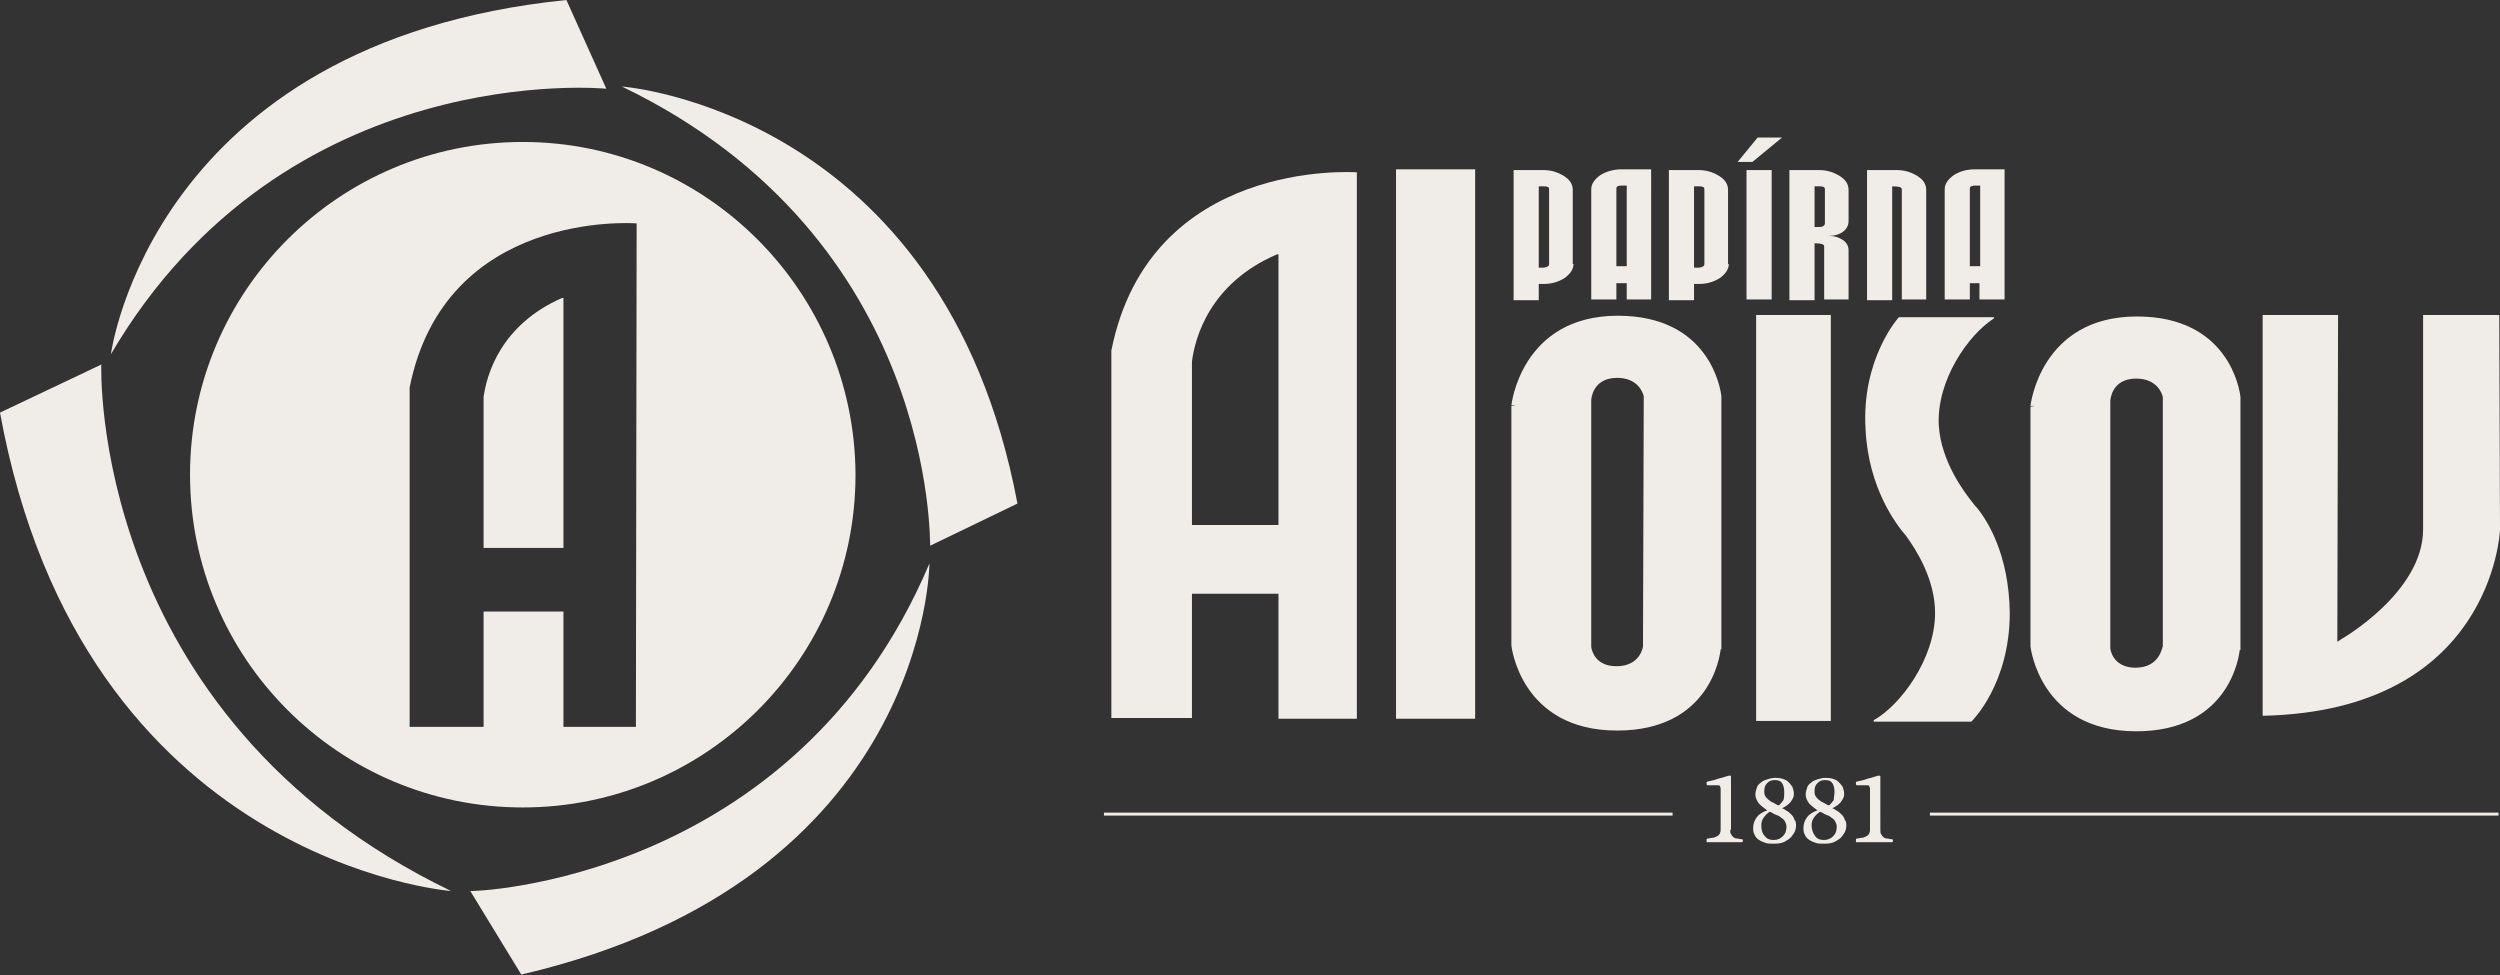 <?xml version="1.0" encoding="utf-8"?>
<!-- Generator: Adobe Illustrator 22.1.0, SVG Export Plug-In . SVG Version: 6.00 Build 0)  -->
<svg version="1.1" id="Vrstva_1" xmlns="http://www.w3.org/2000/svg" xmlns:xlink="http://www.w3.org/1999/xlink" x="0px" y="0px"
	 viewBox="0 0 338.1 131.9" style="enable-background:new 0 0 338.1 131.9;" xml:space="preserve">
<rect x="0" y="0" width="338.1" height="131.9" fill="#333333" stroke="none"/>
<g>
	<g>
		<g>
			<g>
				<rect x="149.3" y="109.9" style="fill:#F0ECE8;" width="76.9" height="0.4"/>
			</g>
			<g>
				<rect x="261" y="109.9" style="fill:#F0ECE8;" width="76.9" height="0.4"/>
			</g>
			<g>
				<g>
					<path style="fill:#F0ECE8;" d="M234,112.2c0,0.3,0,0.5,0.1,0.6c0.1,0.2,0.2,0.3,0.3,0.4c0.1,0.1,0.3,0.2,0.5,0.2
						c0.2,0,0.4,0.1,0.7,0.1c0,0,0.1,0,0.1,0.1c0,0,0,0.1,0,0.1c0,0.1,0,0.1,0,0.1c0,0-0.1,0.1-0.1,0.1c-0.2,0-0.4,0-0.6,0
						c-0.2,0-0.4,0-0.6,0c-0.2,0-0.4,0-0.6,0c-0.2,0-0.4,0-0.6,0c-0.2,0-0.4,0-0.6,0c-0.2,0-0.4,0-0.6,0c-0.2,0-0.4,0-0.6,0
						c-0.2,0-0.4,0-0.5,0c-0.1,0-0.1,0-0.1-0.1c0,0,0-0.1,0-0.2c0-0.1,0-0.1,0-0.1c0,0,0.1-0.1,0.1-0.1c0.3,0,0.5-0.1,0.7-0.1
						c0.2,0,0.4-0.1,0.6-0.2c0.2-0.1,0.3-0.2,0.4-0.4c0.1-0.2,0.1-0.4,0.1-0.6v-5.1c0-0.2,0-0.3,0-0.4c0-0.1-0.1-0.2-0.1-0.3
						c-0.1-0.1-0.1-0.1-0.3-0.1c-0.1,0-0.3,0-0.4,0c-0.1,0-0.2,0-0.4,0c-0.1,0-0.3,0-0.5,0c-0.1,0-0.1,0-0.2-0.1c0-0.1,0-0.1,0-0.2
						c0,0,0-0.1,0-0.1c0,0,0.1-0.1,0.1-0.1c0.5-0.1,1-0.2,1.5-0.4c0.5-0.1,1-0.3,1.4-0.4c0.1,0,0.1,0,0.2,0c0.1,0,0.1,0.1,0.1,0.1
						V112.2z"/>
				</g>
				<g>
					<path style="fill:#F0ECE8;" d="M242.9,111.6c0,0.4-0.1,0.8-0.3,1.1c-0.2,0.3-0.4,0.6-0.7,0.8c-0.3,0.2-0.6,0.4-1,0.5
						c-0.4,0.1-0.7,0.1-1.1,0.1c-0.4,0-0.7,0-1-0.1c-0.3-0.1-0.6-0.2-0.9-0.4c-0.3-0.2-0.5-0.4-0.6-0.7c-0.2-0.3-0.2-0.6-0.2-1
						c0-0.5,0.2-1,0.5-1.4c0.3-0.4,0.8-0.7,1.4-0.9c-0.4-0.3-0.8-0.6-1.1-0.9c-0.3-0.4-0.5-0.8-0.5-1.2c0-0.4,0.1-0.7,0.2-1
						c0.1-0.3,0.3-0.5,0.6-0.7c0.2-0.2,0.5-0.3,0.8-0.4c0.3-0.1,0.7-0.2,1-0.2c0.3,0,0.6,0,1,0.1c0.3,0.1,0.6,0.2,0.8,0.4
						c0.2,0.2,0.4,0.4,0.6,0.7c0.1,0.3,0.2,0.6,0.2,0.9c0,0.2,0,0.4-0.1,0.6c-0.1,0.2-0.2,0.4-0.3,0.5c-0.1,0.2-0.3,0.3-0.5,0.5
						c-0.2,0.1-0.4,0.3-0.7,0.4c0.3,0.1,0.5,0.3,0.7,0.4c0.2,0.1,0.4,0.3,0.6,0.5c0.2,0.2,0.3,0.4,0.4,0.7
						C242.8,111,242.9,111.2,242.9,111.6 M241.6,111.8c0-0.3-0.1-0.5-0.2-0.7c-0.1-0.2-0.3-0.4-0.5-0.5c-0.2-0.2-0.4-0.3-0.7-0.4
						c-0.3-0.1-0.5-0.3-0.8-0.4c-0.1,0-0.1,0-0.1,0c-0.3,0.2-0.6,0.5-0.8,0.8c-0.2,0.3-0.3,0.6-0.3,1c0,0.6,0.1,1.1,0.5,1.5
						c0.3,0.4,0.7,0.5,1.2,0.5c0.5,0,0.9-0.2,1.2-0.5C241.5,112.7,241.6,112.3,241.6,111.8 M241.3,107.1c0-0.5-0.1-0.9-0.3-1.2
						c-0.2-0.3-0.5-0.4-1-0.4c-0.4,0-0.7,0.1-1,0.4c-0.3,0.3-0.4,0.6-0.4,1.1c0,0.2,0,0.4,0.1,0.6c0.1,0.2,0.2,0.3,0.4,0.5
						c0.2,0.1,0.3,0.3,0.6,0.4c0.2,0.1,0.4,0.2,0.7,0.4c0,0,0,0,0.1,0c0,0,0.1,0,0.1,0c0.2-0.2,0.4-0.4,0.6-0.7
						C241.3,107.8,241.3,107.5,241.3,107.1"/>
				</g>
				<g>
					<path style="fill:#F0ECE8;" d="M249.7,111.6c0,0.4-0.1,0.8-0.3,1.1c-0.2,0.3-0.4,0.6-0.7,0.8c-0.3,0.2-0.6,0.4-1,0.5
						c-0.4,0.1-0.7,0.1-1.1,0.1c-0.4,0-0.7,0-1-0.1c-0.3-0.1-0.6-0.2-0.9-0.4c-0.3-0.2-0.5-0.4-0.6-0.7c-0.2-0.3-0.2-0.6-0.2-1
						c0-0.5,0.2-1,0.5-1.4c0.3-0.4,0.8-0.7,1.4-0.9c-0.4-0.3-0.8-0.6-1.1-0.9c-0.3-0.4-0.5-0.8-0.5-1.2c0-0.4,0.1-0.7,0.2-1
						c0.1-0.3,0.3-0.5,0.6-0.7c0.2-0.2,0.5-0.3,0.8-0.4c0.3-0.1,0.7-0.2,1-0.2c0.3,0,0.6,0,1,0.1c0.3,0.1,0.6,0.2,0.8,0.4
						c0.2,0.2,0.4,0.4,0.6,0.7c0.1,0.3,0.2,0.6,0.2,0.9c0,0.2,0,0.4-0.1,0.6c-0.1,0.2-0.2,0.4-0.3,0.5c-0.1,0.2-0.3,0.3-0.5,0.5
						c-0.2,0.1-0.4,0.3-0.7,0.4c0.3,0.1,0.5,0.3,0.7,0.4c0.2,0.1,0.4,0.3,0.6,0.5c0.2,0.2,0.3,0.4,0.4,0.7
						C249.6,111,249.7,111.2,249.7,111.6 M248.4,111.8c0-0.3-0.1-0.5-0.2-0.7c-0.1-0.2-0.3-0.4-0.5-0.5c-0.2-0.2-0.4-0.3-0.7-0.4
						c-0.3-0.1-0.5-0.3-0.8-0.4c-0.1,0-0.1,0-0.1,0c-0.3,0.2-0.6,0.5-0.8,0.8c-0.2,0.3-0.3,0.6-0.3,1c0,0.6,0.2,1.1,0.5,1.5
						c0.3,0.4,0.7,0.5,1.2,0.5c0.5,0,0.9-0.2,1.2-0.5C248.3,112.7,248.4,112.3,248.4,111.8 M248.1,107.1c0-0.5-0.1-0.9-0.3-1.2
						c-0.2-0.3-0.5-0.4-1-0.4c-0.4,0-0.7,0.1-1,0.4c-0.3,0.3-0.4,0.6-0.4,1.1c0,0.2,0,0.4,0.1,0.6c0.1,0.2,0.2,0.3,0.4,0.5
						c0.2,0.1,0.3,0.3,0.6,0.4c0.2,0.1,0.4,0.2,0.7,0.4c0,0,0,0,0.1,0c0,0,0.1,0,0.1,0c0.2-0.2,0.4-0.4,0.6-0.7
						C248,107.8,248.1,107.5,248.1,107.1"/>
				</g>
				<g>
					<path style="fill:#F0ECE8;" d="M254.3,112.2c0,0.3,0,0.5,0.1,0.6c0.1,0.2,0.2,0.3,0.3,0.4c0.1,0.1,0.3,0.2,0.5,0.2
						c0.2,0,0.4,0.1,0.7,0.1c0,0,0.1,0,0.1,0.1c0,0,0,0.1,0,0.1c0,0.1,0,0.1,0,0.1c0,0-0.1,0.1-0.1,0.1c-0.2,0-0.4,0-0.6,0
						c-0.2,0-0.4,0-0.6,0c-0.2,0-0.4,0-0.6,0c-0.2,0-0.4,0-0.6,0c-0.2,0-0.3,0-0.6,0c-0.2,0-0.4,0-0.6,0c-0.2,0-0.4,0-0.6,0
						c-0.2,0-0.4,0-0.6,0c-0.1,0-0.1,0-0.1-0.1c0,0,0-0.1,0-0.2c0-0.1,0-0.1,0-0.1c0,0,0.1-0.1,0.1-0.1c0.3,0,0.5-0.1,0.7-0.1
						c0.2,0,0.4-0.1,0.6-0.2c0.2-0.1,0.3-0.2,0.4-0.4c0.1-0.2,0.1-0.4,0.1-0.6v-5.1c0-0.2,0-0.3,0-0.4c0-0.1-0.1-0.2-0.1-0.3
						c-0.1-0.1-0.1-0.1-0.3-0.1c-0.1,0-0.3,0-0.4,0c-0.1,0-0.2,0-0.4,0c-0.1,0-0.3,0-0.5,0c-0.1,0-0.1,0-0.2-0.1c0-0.1,0-0.1,0-0.2
						c0,0,0-0.1,0-0.1c0,0,0.1-0.1,0.1-0.1c0.5-0.1,1-0.2,1.5-0.4c0.5-0.1,1-0.3,1.4-0.4c0.1,0,0.1,0,0.2,0c0.1,0,0.1,0.1,0.1,0.1
						V112.2z"/>
				</g>
			</g>
		</g>
		<g>
			<g>
				<g>
					<rect x="188.8" y="22.9" style="fill:#F0ECE8;" width="10.7" height="74.3"/>
				</g>
				<g>
					<rect x="237.5" y="42.6" style="fill:#F0ECE8;" width="10.1" height="54.9"/>
				</g>
				<g>
					<path style="fill:#F0ECE8;" d="M183.4,23.3c-0.3,0-27.9-1.9-33.1,24.1h0h0v49.7h10.9V80.3h11.7v16.9h10.6l0-73.9L183.4,23.3z
						 M161.2,71V48.9c0.4-3.2,2.4-10.6,11.5-14.5l0.2,0V71H161.2z"/>
				</g>
				<g>
					<path style="fill:#F0ECE8;" d="M232.8,53.6c-0.1-1-1.6-10.9-14-10.9c-13.1,0-14.4,12.1-14.4,12.1l0.6,0l-0.6,0.1l0,32.4
						c0,0,1.2,11.5,14.3,11.5c12.5,0,13.9-10,14-11h0.1L232.8,53.6L232.8,53.6L232.8,53.6z M222.2,87.4c0,0-0.3,2.7-3.6,2.7
						c-2.7,0-3.3-1.9-3.4-2.6V54.1c0,0,0.1-3,3.5-3c2.8,0,3.5,2,3.6,2.5L222.2,87.4L222.2,87.4z"/>
				</g>
				<path style="fill:#F0ECE8;" d="M267.3,68.6L267.3,68.6c0,0,0,0-0.1-0.1c-0.2-0.2-0.3-0.4-0.4-0.5c-1.2-1.5-4.3-5.6-4.6-10.5
					c-0.3-6.1,4-12.2,7.4-14.4l0.1-0.2l-12.9,0c0,0-5.1,5.6-4.5,15.2c0.4,8,4.2,12.9,5.5,14.4c1.3,1.8,3.9,5.8,3.9,10.4
					c0,6.2-4.7,12.5-8.3,14.5l0,0.2l13.2,0c0,0,5.2-5,5.2-14.7C271.7,75,268.8,70.4,267.3,68.6z"/>
				<g>
					<path style="fill:#F0ECE8;" d="M303,53.7c-0.1-1-1.6-10.9-14-10.9c-13.1,0-14.4,12.1-14.4,12.1l0.6,0l-0.6,0.1l0,32.4l0,0
						c0,0,1.2,11.5,14.3,11.5c12.5,0,13.9-10,14-11h0.1L303,53.7L303,53.7z M288.8,90.3c-2.6,0-3.3-1.8-3.4-2.6V54.2
						c0,0,0.1-3,3.5-3c2.8,0,3.5,2,3.6,2.5v33.7l0,0C292.4,87.5,292.1,90.3,288.8,90.3z"/>
				</g>
				<path style="fill:#F0ECE8;" d="M338.1,71.6L338.1,71.6L338.1,71.6l-0.1-29l-10.3,0l0,29l0,0c0,8.5-11,14.8-11,14.8l-0.6,0.4
					l0.1-44.2h-10.2v54.2l0.1,0l0,0C336.9,96.1,338.1,72.1,338.1,71.6L338.1,71.6L338.1,71.6z"/>
			</g>
			<g>
				<g>
					<path style="fill:#F0ECE8;" d="M212.8,35.7c0,0.7-0.4,1.3-1.2,1.9c-0.8,0.5-1.7,0.8-2.8,0.8h-0.7v2.2h-3.4V23h4
						c1.1,0,2,0.3,2.8,0.8c0.8,0.5,1.2,1.1,1.2,1.9V35.7z M209.5,35.7V25.6c0-0.3-0.2-0.4-0.7-0.4h-0.7v11h0.7
						C209.3,36.1,209.5,36,209.5,35.7"/>
				</g>
				<g>
					<path style="fill:#F0ECE8;" d="M223.3,40.5H220v-2.2h-1.4v2.2h-3.4V25.6c0-0.7,0.4-1.3,1.2-1.9c0.8-0.5,1.8-0.8,2.9-0.8h4V40.5
						z M220,36.1v-11h-0.7c-0.5,0-0.7,0.1-0.7,0.4v10.5H220z"/>
				</g>
				<g>
					<path style="fill:#F0ECE8;" d="M233.8,35.7c0,0.7-0.4,1.3-1.2,1.9c-0.8,0.5-1.7,0.8-2.8,0.8h-0.7v2.2h-3.4V23h4
						c1.1,0,2,0.3,2.8,0.8c0.8,0.5,1.2,1.1,1.2,1.9V35.7z M230.5,35.7V25.6c0-0.3-0.2-0.4-0.7-0.4h-0.7v11h0.7
						C230.3,36.1,230.5,36,230.5,35.7"/>
				</g>
				<g>
					<path style="fill:#F0ECE8;" d="M241,18.6l-4,3.3h-2l2.7-3.3H241z M239.6,40.5h-3.4V23h3.4V40.5z"/>
				</g>
				<g>
					<path style="fill:#F0ECE8;" d="M250.1,40.5h-3.4v-7.2c0-0.3-0.5-0.4-1.3-0.4v7.7h-3.4V23h4c1.1,0,2,0.3,2.8,0.8
						c0.8,0.5,1.2,1.1,1.2,1.9v4.2c0,0.5-0.2,1-0.7,1.4c-0.5,0.4-1.2,0.6-2,0.6c0.8,0,1.4,0.2,2,0.6c0.5,0.4,0.7,0.8,0.7,1.4V40.5z
						 M246.8,30.2v-4.6c0-0.3-0.2-0.4-0.7-0.4h-0.7v5.5h0.7C246.5,30.7,246.8,30.5,246.8,30.2"/>
				</g>
				<g>
					<path style="fill:#F0ECE8;" d="M260.6,40.5h-3.4V25.6c0-0.3-0.4-0.4-1.3-0.4v15.4h-3.4V23h4c1.1,0,2,0.3,2.8,0.8
						c0.8,0.5,1.2,1.1,1.2,1.9V40.5z"/>
				</g>
				<g>
					<path style="fill:#F0ECE8;" d="M271.1,40.5h-3.4v-2.2h-1.3v2.2h-3.4V25.6c0-0.7,0.4-1.3,1.2-1.9c0.8-0.5,1.7-0.8,2.9-0.8h4
						V40.5z M267.8,36.1v-11h-0.7c-0.4,0-0.7,0.1-0.7,0.4v10.5H267.8z"/>
				</g>
			</g>
		</g>
		<g>
			<g>
				<g>
					<path style="fill:#F0ECE8;" d="M125.7,76.2c0,0-0.2,42.8-55.2,55.6l-6.9-11.3C63.7,120.6,107.4,119.4,125.7,76.2"/>
				</g>
				<g>
					<path style="fill:#F0ECE8;" d="M61,120.5c0,0-49.9-3.8-61-64.7l13.7-6.5C13.7,49.2,11.9,96.8,61,120.5"/>
				</g>
				<g>
					<path style="fill:#F0ECE8;" d="M15,47.9c0,0,5.5-42.2,61.6-47.9L82,12C82,12,38.6,7.7,15,47.9"/>
				</g>
				<g>
					<path style="fill:#F0ECE8;" d="M84.1,11.7c0,0,43.5,3.2,53.5,56.4l-11.8,5.7C125.7,73.9,126.9,32.3,84.1,11.7"/>
				</g>
			</g>
			<g>
				<path style="fill:#F0ECE8;" d="M65.4,53.7v20.4h10.8V40.3l-0.2,0C67.6,44,65.8,50.8,65.4,53.7z"/>
				<path style="fill:#F0ECE8;" d="M70.7,19.2c-24.8,0-45,20.1-45,45c0,24.8,20.1,45,45,45c24.8,0,45-20.1,45-45
					C115.6,39.4,95.5,19.2,70.7,19.2z M86,98.3h-9.8V82.7H65.4v15.6h-10V52.4l0,0h0c4.8-24,30.2-22.2,30.5-22.2l0.2,0L86,98.3z"/>
			</g>
		</g>
	</g>
</g>
</svg>

